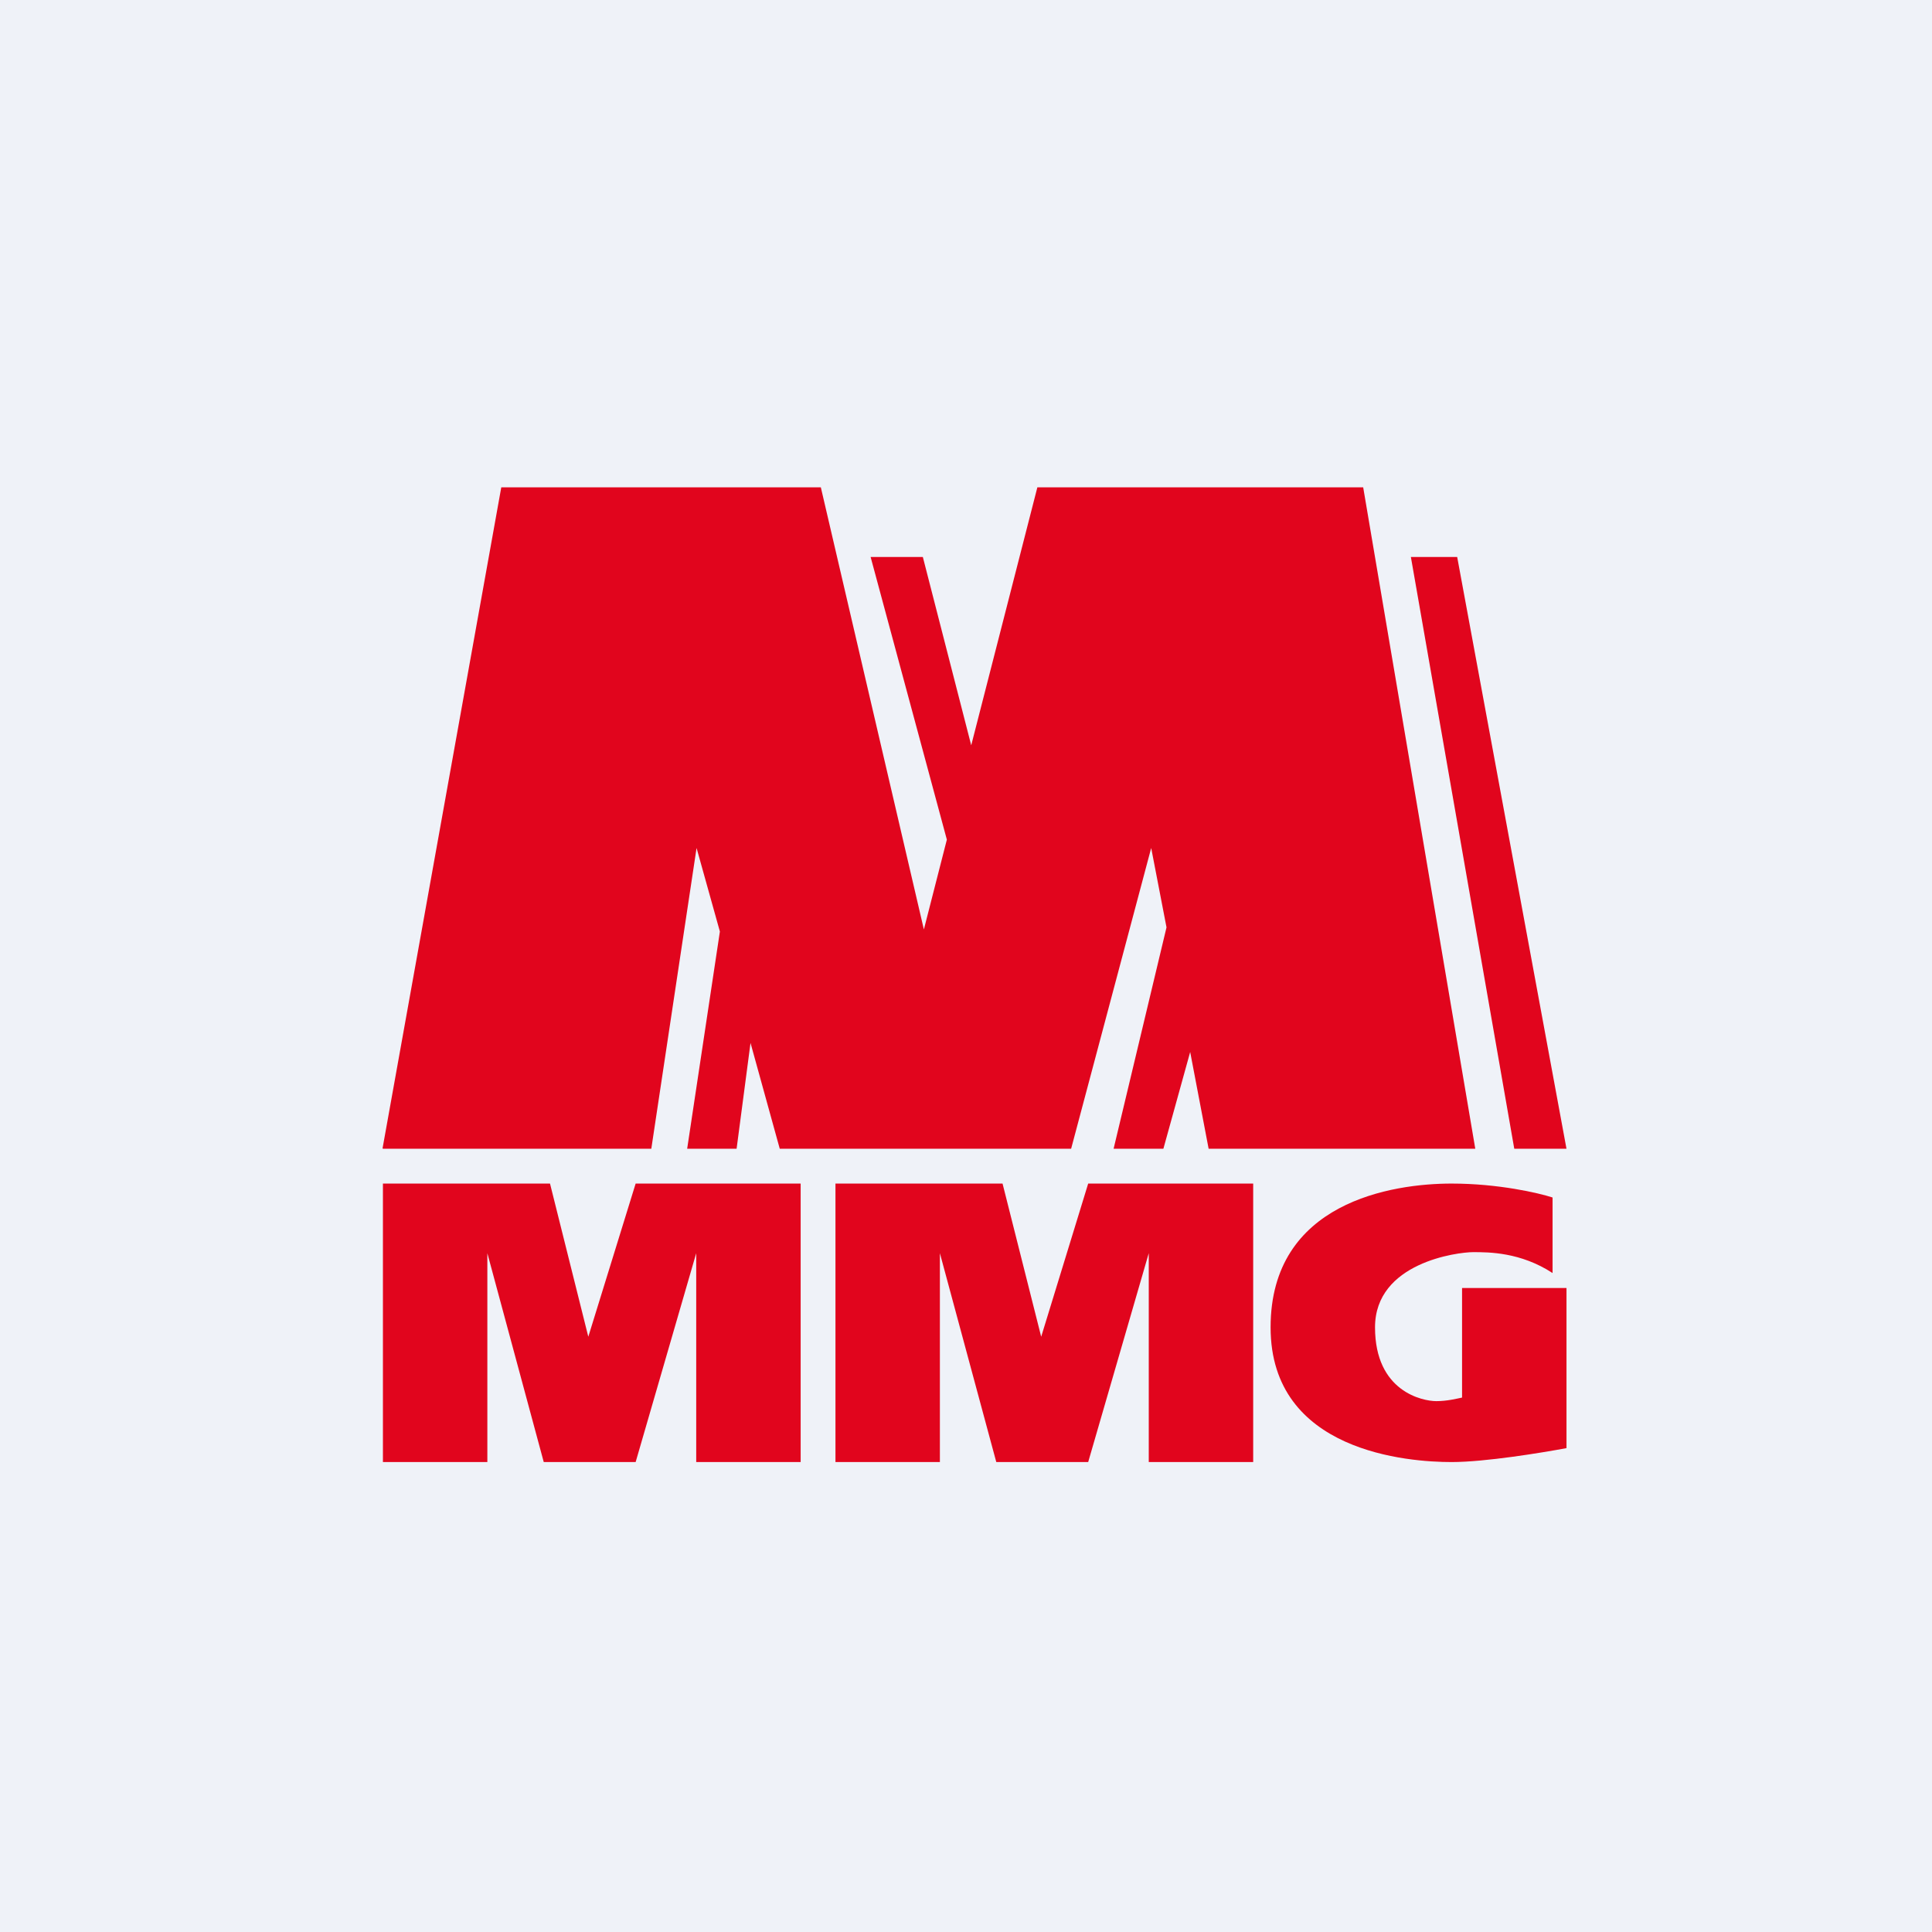<?xml version="1.0" encoding="UTF-8"?>
<!-- generated by Finnhub -->
<svg viewBox="0 0 55.5 55.5" xmlns="http://www.w3.org/2000/svg">
<path d="M 0,0 H 55.5 V 55.5 H 0 Z" fill="rgb(239, 242, 248)"/>
<path d="M 10.99,32.985 L 14.4,14 H 23.58 L 26.54,26.7 L 27.2,24.12 L 25.01,16 H 26.51 L 27.9,21.41 L 29.8,14 H 39.16 L 42.38,33 H 34.72 L 34.19,30.22 L 33.42,33 H 31.99 L 33.51,26.64 L 33.07,24.36 L 30.77,33 H 22.4 L 21.56,29.96 L 21.16,33 H 19.74 L 20.68,26.76 L 20.01,24.36 L 18.71,33 H 11 Z M 43.5,33 L 40.53,16 H 41.86 L 45,33 H 43.5 Z M 11,42 V 34 H 15.8 L 16.9,38.4 L 18.26,34 H 23 V 42 H 20 V 36 L 18.26,42 H 15.62 L 14,36 V 42 H 11 Z M 24,42 V 34 H 28.8 L 29.91,38.4 L 31.26,34 H 36 V 42 H 33 V 36 L 31.26,42 H 28.62 L 27,36 V 42 H 24 Z M 44.6,34.4 V 36.57 C 43.68,35.97 42.77,35.97 42.32,35.97 C 41.87,35.97 39.5,36.27 39.5,38.13 C 39.5,39.98 40.87,40.25 41.26,40.25 C 41.57,40.25 41.84,40.18 41.99,40.15 H 42 V 37 H 45 V 41.6 C 44.3,41.73 42.67,42 41.7,42 C 40.47,42 36.5,41.72 36.5,38.13 C 36.5,34.53 40,34 41.7,34 C 43.04,34 44.2,34.27 44.6,34.4 Z" fill="rgb(225, 5, 29)"/>
</svg>
